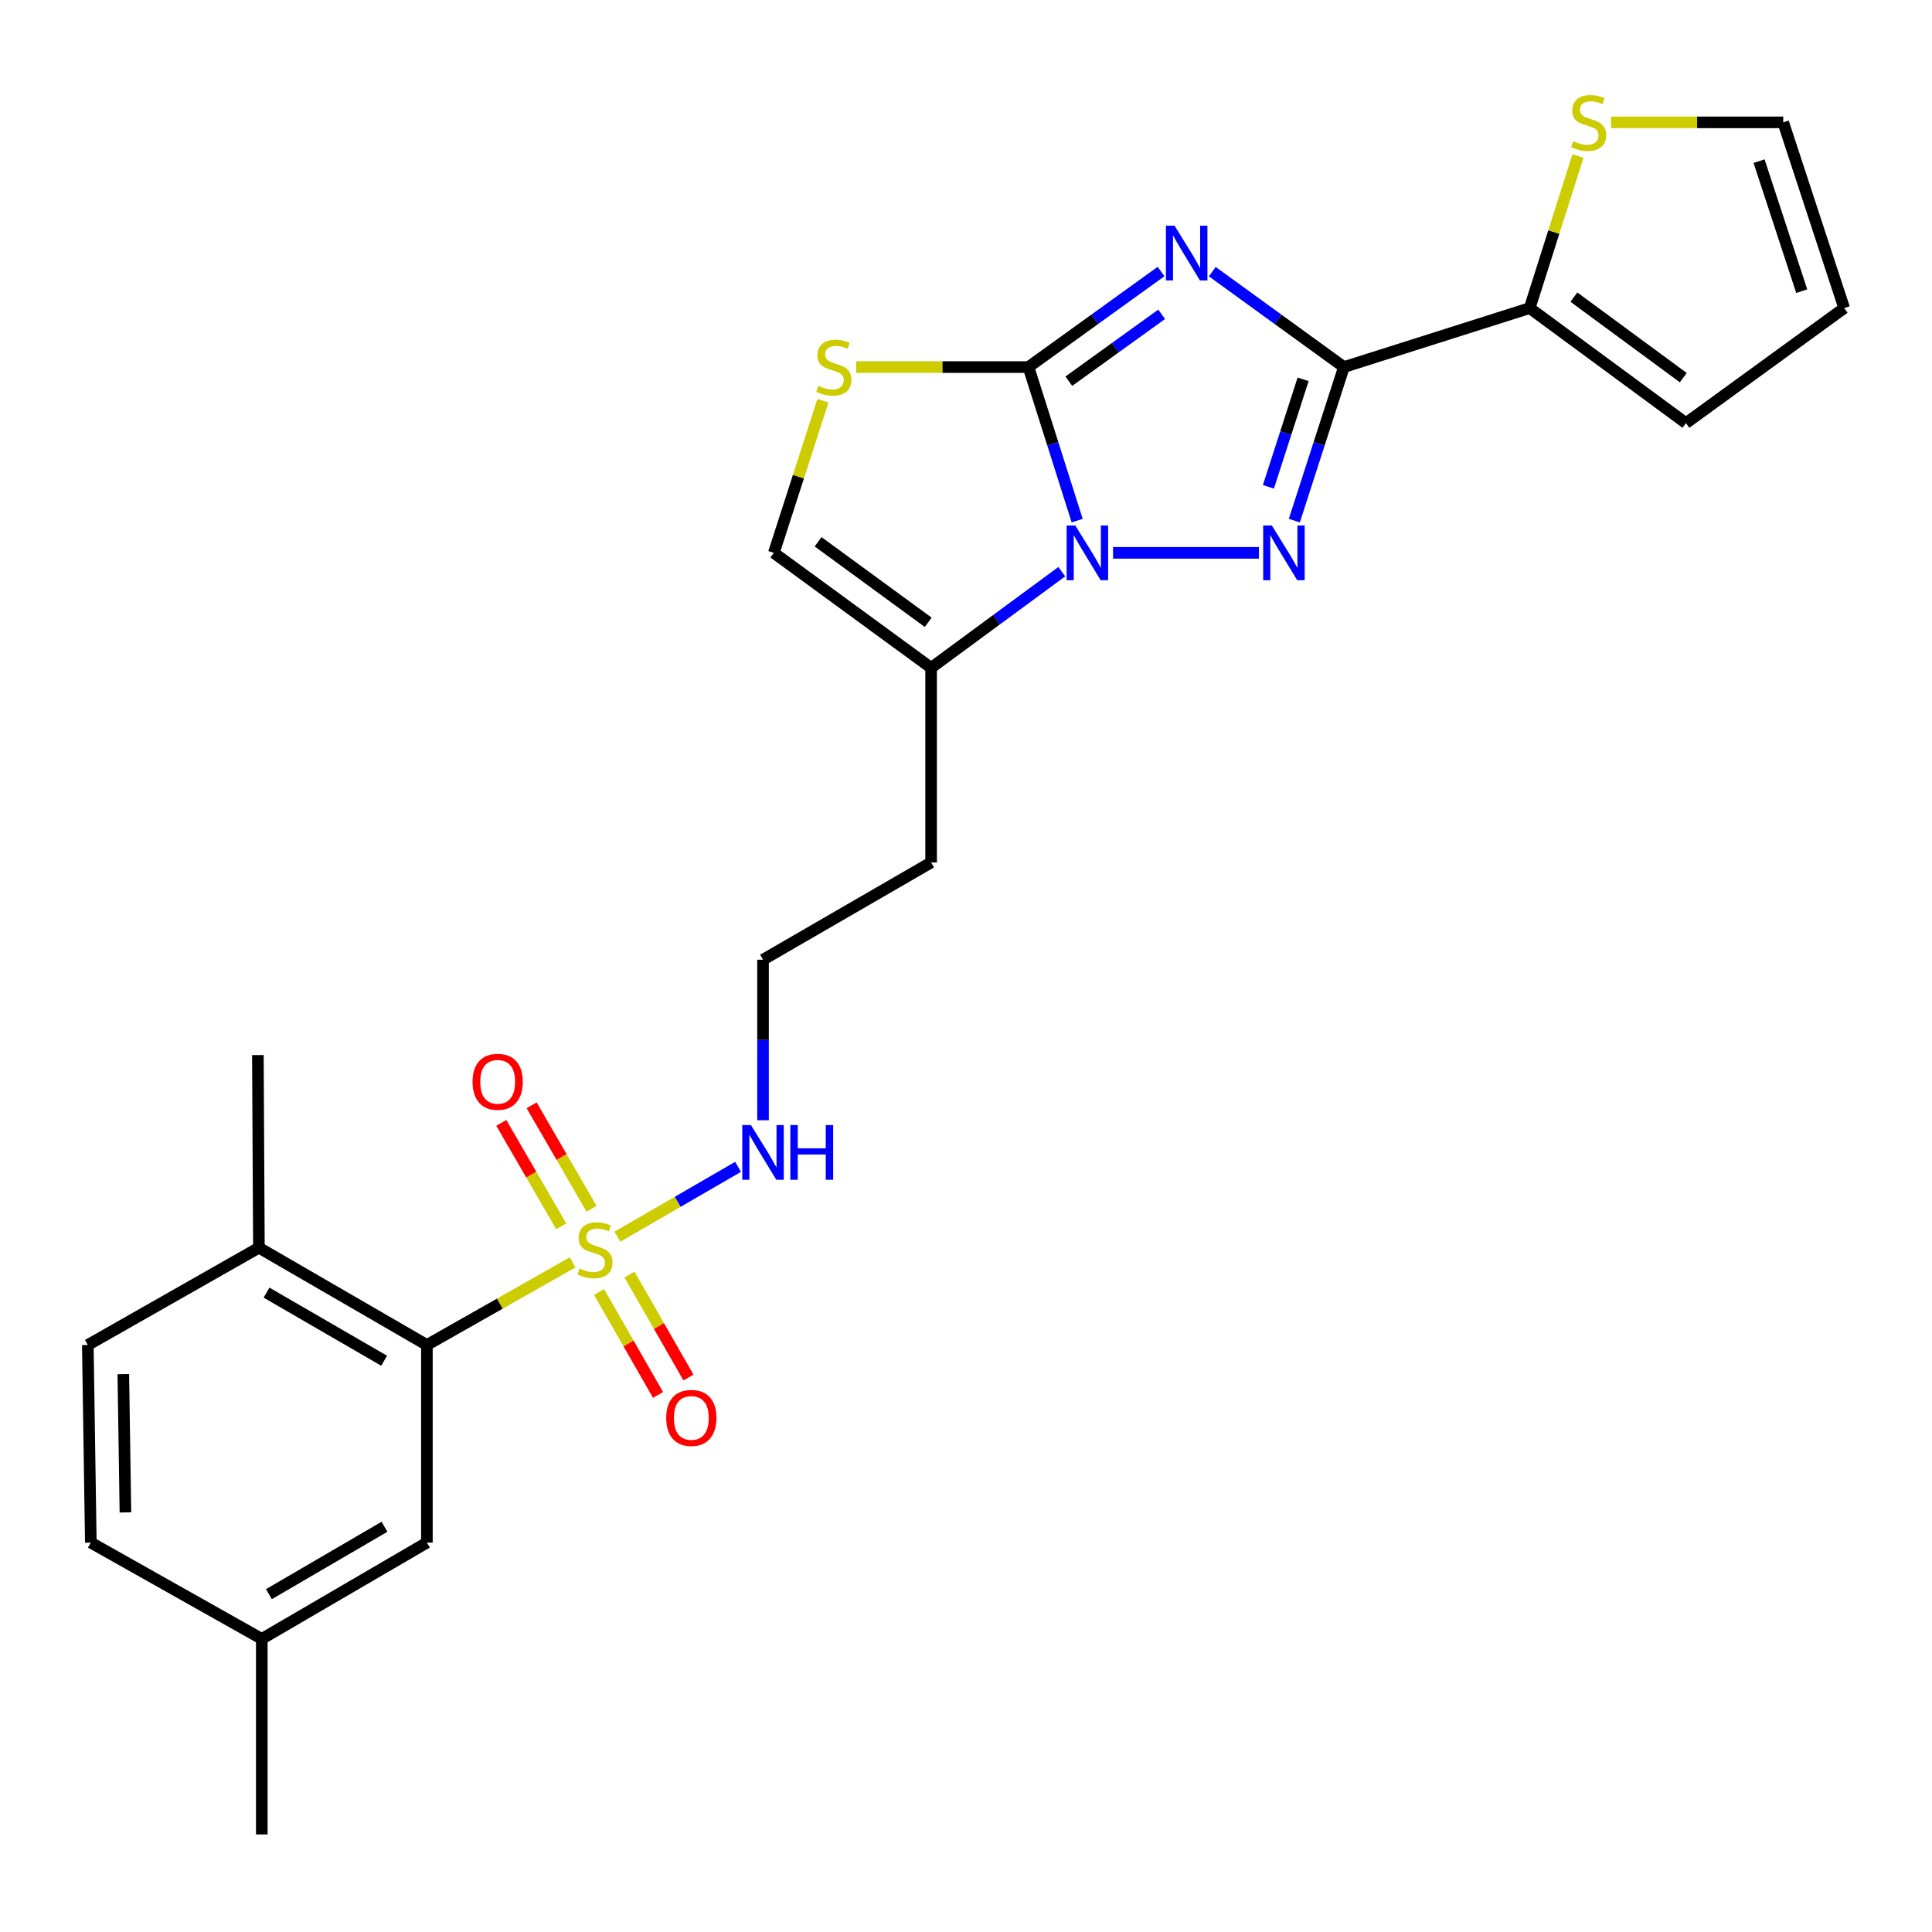 <?xml version='1.0' encoding='iso-8859-1'?>
<svg version='1.1' baseProfile='full'
              xmlns='http://www.w3.org/2000/svg'
                      xmlns:rdkit='http://www.rdkit.org/xml'
                      xmlns:xlink='http://www.w3.org/1999/xlink'
                  xml:space='preserve'
width='1000px' height='1000px' viewBox='0 0 1000 1000'>
<!-- END OF HEADER -->
<rect style='opacity:1.0;fill:#FFFFFF;stroke:none' width='1000' height='1000' x='0' y='0'> </rect>
<path class='bond-0' d='M 600.958,140.549 L 566.643,165.272' style='fill:none;fill-rule:evenodd;stroke:#0000FF;stroke-width:6px;stroke-linecap:butt;stroke-linejoin:miter;stroke-opacity:1' />
<path class='bond-0' d='M 566.643,165.272 L 532.328,189.994' style='fill:none;fill-rule:evenodd;stroke:#000000;stroke-width:6px;stroke-linecap:butt;stroke-linejoin:miter;stroke-opacity:1' />
<path class='bond-0' d='M 601.27,162.688 L 577.249,179.994' style='fill:none;fill-rule:evenodd;stroke:#0000FF;stroke-width:6px;stroke-linecap:butt;stroke-linejoin:miter;stroke-opacity:1' />
<path class='bond-0' d='M 577.249,179.994 L 553.229,197.3' style='fill:none;fill-rule:evenodd;stroke:#000000;stroke-width:6px;stroke-linecap:butt;stroke-linejoin:miter;stroke-opacity:1' />
<path class='bond-2' d='M 627.474,140.602 L 661.537,165.298' style='fill:none;fill-rule:evenodd;stroke:#0000FF;stroke-width:6px;stroke-linecap:butt;stroke-linejoin:miter;stroke-opacity:1' />
<path class='bond-2' d='M 661.537,165.298 L 695.6,189.994' style='fill:none;fill-rule:evenodd;stroke:#000000;stroke-width:6px;stroke-linecap:butt;stroke-linejoin:miter;stroke-opacity:1' />
<path class='bond-1' d='M 532.328,189.994 L 544.934,229.732' style='fill:none;fill-rule:evenodd;stroke:#000000;stroke-width:6px;stroke-linecap:butt;stroke-linejoin:miter;stroke-opacity:1' />
<path class='bond-1' d='M 544.934,229.732 L 557.539,269.469' style='fill:none;fill-rule:evenodd;stroke:#0000FF;stroke-width:6px;stroke-linecap:butt;stroke-linejoin:miter;stroke-opacity:1' />
<path class='bond-5' d='M 532.328,189.994 L 487.75,189.994' style='fill:none;fill-rule:evenodd;stroke:#000000;stroke-width:6px;stroke-linecap:butt;stroke-linejoin:miter;stroke-opacity:1' />
<path class='bond-5' d='M 487.75,189.994 L 443.173,189.994' style='fill:none;fill-rule:evenodd;stroke:#CCCC00;stroke-width:6px;stroke-linecap:butt;stroke-linejoin:miter;stroke-opacity:1' />
<path class='bond-6' d='M 549.58,295.903 L 515.763,320.789' style='fill:none;fill-rule:evenodd;stroke:#0000FF;stroke-width:6px;stroke-linecap:butt;stroke-linejoin:miter;stroke-opacity:1' />
<path class='bond-6' d='M 515.763,320.789 L 481.946,345.676' style='fill:none;fill-rule:evenodd;stroke:#000000;stroke-width:6px;stroke-linecap:butt;stroke-linejoin:miter;stroke-opacity:1' />
<path class='bond-26' d='M 576.114,286.151 L 651.611,286.151' style='fill:none;fill-rule:evenodd;stroke:#0000FF;stroke-width:6px;stroke-linecap:butt;stroke-linejoin:miter;stroke-opacity:1' />
<path class='bond-3' d='M 695.6,189.994 L 682.774,229.73' style='fill:none;fill-rule:evenodd;stroke:#000000;stroke-width:6px;stroke-linecap:butt;stroke-linejoin:miter;stroke-opacity:1' />
<path class='bond-3' d='M 682.774,229.73 L 669.948,269.465' style='fill:none;fill-rule:evenodd;stroke:#0000FF;stroke-width:6px;stroke-linecap:butt;stroke-linejoin:miter;stroke-opacity:1' />
<path class='bond-3' d='M 674.485,196.341 L 665.507,224.156' style='fill:none;fill-rule:evenodd;stroke:#000000;stroke-width:6px;stroke-linecap:butt;stroke-linejoin:miter;stroke-opacity:1' />
<path class='bond-3' d='M 665.507,224.156 L 656.529,251.971' style='fill:none;fill-rule:evenodd;stroke:#0000FF;stroke-width:6px;stroke-linecap:butt;stroke-linejoin:miter;stroke-opacity:1' />
<path class='bond-8' d='M 695.6,189.994 L 791.757,159.471' style='fill:none;fill-rule:evenodd;stroke:#000000;stroke-width:6px;stroke-linecap:butt;stroke-linejoin:miter;stroke-opacity:1' />
<path class='bond-4' d='M 319.561,640.118 L 350.793,622.041' style='fill:none;fill-rule:evenodd;stroke:#CCCC00;stroke-width:6px;stroke-linecap:butt;stroke-linejoin:miter;stroke-opacity:1' />
<path class='bond-4' d='M 350.793,622.041 L 382.025,603.963' style='fill:none;fill-rule:evenodd;stroke:#0000FF;stroke-width:6px;stroke-linecap:butt;stroke-linejoin:miter;stroke-opacity:1' />
<path class='bond-7' d='M 296.388,653.396 L 258.676,674.784' style='fill:none;fill-rule:evenodd;stroke:#CCCC00;stroke-width:6px;stroke-linecap:butt;stroke-linejoin:miter;stroke-opacity:1' />
<path class='bond-7' d='M 258.676,674.784 L 220.964,696.172' style='fill:none;fill-rule:evenodd;stroke:#000000;stroke-width:6px;stroke-linecap:butt;stroke-linejoin:miter;stroke-opacity:1' />
<path class='bond-11' d='M 306.186,625.649 L 290.679,598.874' style='fill:none;fill-rule:evenodd;stroke:#CCCC00;stroke-width:6px;stroke-linecap:butt;stroke-linejoin:miter;stroke-opacity:1' />
<path class='bond-11' d='M 290.679,598.874 L 275.173,572.1' style='fill:none;fill-rule:evenodd;stroke:#FF0000;stroke-width:6px;stroke-linecap:butt;stroke-linejoin:miter;stroke-opacity:1' />
<path class='bond-11' d='M 290.485,634.742 L 274.978,607.968' style='fill:none;fill-rule:evenodd;stroke:#CCCC00;stroke-width:6px;stroke-linecap:butt;stroke-linejoin:miter;stroke-opacity:1' />
<path class='bond-11' d='M 274.978,607.968 L 259.471,581.193' style='fill:none;fill-rule:evenodd;stroke:#FF0000;stroke-width:6px;stroke-linecap:butt;stroke-linejoin:miter;stroke-opacity:1' />
<path class='bond-12' d='M 310.06,668.726 L 325.33,695.371' style='fill:none;fill-rule:evenodd;stroke:#CCCC00;stroke-width:6px;stroke-linecap:butt;stroke-linejoin:miter;stroke-opacity:1' />
<path class='bond-12' d='M 325.33,695.371 L 340.599,722.017' style='fill:none;fill-rule:evenodd;stroke:#FF0000;stroke-width:6px;stroke-linecap:butt;stroke-linejoin:miter;stroke-opacity:1' />
<path class='bond-12' d='M 325.803,659.704 L 341.073,686.35' style='fill:none;fill-rule:evenodd;stroke:#CCCC00;stroke-width:6px;stroke-linecap:butt;stroke-linejoin:miter;stroke-opacity:1' />
<path class='bond-12' d='M 341.073,686.35 L 356.342,712.995' style='fill:none;fill-rule:evenodd;stroke:#FF0000;stroke-width:6px;stroke-linecap:butt;stroke-linejoin:miter;stroke-opacity:1' />
<path class='bond-9' d='M 425.956,207.4 L 413.246,246.776' style='fill:none;fill-rule:evenodd;stroke:#CCCC00;stroke-width:6px;stroke-linecap:butt;stroke-linejoin:miter;stroke-opacity:1' />
<path class='bond-9' d='M 413.246,246.776 L 400.537,286.151' style='fill:none;fill-rule:evenodd;stroke:#000000;stroke-width:6px;stroke-linecap:butt;stroke-linejoin:miter;stroke-opacity:1' />
<path class='bond-19' d='M 481.946,345.676 L 481.946,446.399' style='fill:none;fill-rule:evenodd;stroke:#000000;stroke-width:6px;stroke-linecap:butt;stroke-linejoin:miter;stroke-opacity:1' />
<path class='bond-27' d='M 481.946,345.676 L 400.537,286.151' style='fill:none;fill-rule:evenodd;stroke:#000000;stroke-width:6px;stroke-linecap:butt;stroke-linejoin:miter;stroke-opacity:1' />
<path class='bond-27' d='M 480.444,322.1 L 423.458,280.433' style='fill:none;fill-rule:evenodd;stroke:#000000;stroke-width:6px;stroke-linecap:butt;stroke-linejoin:miter;stroke-opacity:1' />
<path class='bond-14' d='M 220.964,696.172 L 134.011,645.81' style='fill:none;fill-rule:evenodd;stroke:#000000;stroke-width:6px;stroke-linecap:butt;stroke-linejoin:miter;stroke-opacity:1' />
<path class='bond-14' d='M 198.827,704.319 L 137.96,669.066' style='fill:none;fill-rule:evenodd;stroke:#000000;stroke-width:6px;stroke-linecap:butt;stroke-linejoin:miter;stroke-opacity:1' />
<path class='bond-15' d='M 220.964,696.172 L 220.964,798.447' style='fill:none;fill-rule:evenodd;stroke:#000000;stroke-width:6px;stroke-linecap:butt;stroke-linejoin:miter;stroke-opacity:1' />
<path class='bond-10' d='M 791.757,159.471 L 804.252,120.103' style='fill:none;fill-rule:evenodd;stroke:#000000;stroke-width:6px;stroke-linecap:butt;stroke-linejoin:miter;stroke-opacity:1' />
<path class='bond-10' d='M 804.252,120.103 L 816.747,80.736' style='fill:none;fill-rule:evenodd;stroke:#CCCC00;stroke-width:6px;stroke-linecap:butt;stroke-linejoin:miter;stroke-opacity:1' />
<path class='bond-16' d='M 791.757,159.471 L 872.642,219.006' style='fill:none;fill-rule:evenodd;stroke:#000000;stroke-width:6px;stroke-linecap:butt;stroke-linejoin:miter;stroke-opacity:1' />
<path class='bond-16' d='M 814.646,153.788 L 871.265,195.462' style='fill:none;fill-rule:evenodd;stroke:#000000;stroke-width:6px;stroke-linecap:butt;stroke-linejoin:miter;stroke-opacity:1' />
<path class='bond-17' d='M 833.869,63.334 L 878.431,63.334' style='fill:none;fill-rule:evenodd;stroke:#CCCC00;stroke-width:6px;stroke-linecap:butt;stroke-linejoin:miter;stroke-opacity:1' />
<path class='bond-17' d='M 878.431,63.334 L 922.994,63.334' style='fill:none;fill-rule:evenodd;stroke:#000000;stroke-width:6px;stroke-linecap:butt;stroke-linejoin:miter;stroke-opacity:1' />
<path class='bond-13' d='M 394.942,579.833 L 394.942,538.287' style='fill:none;fill-rule:evenodd;stroke:#0000FF;stroke-width:6px;stroke-linecap:butt;stroke-linejoin:miter;stroke-opacity:1' />
<path class='bond-13' d='M 394.942,538.287 L 394.942,496.741' style='fill:none;fill-rule:evenodd;stroke:#000000;stroke-width:6px;stroke-linecap:butt;stroke-linejoin:miter;stroke-opacity:1' />
<path class='bond-20' d='M 134.011,645.81 L 45.455,696.172' style='fill:none;fill-rule:evenodd;stroke:#000000;stroke-width:6px;stroke-linecap:butt;stroke-linejoin:miter;stroke-opacity:1' />
<path class='bond-24' d='M 134.011,645.81 L 133.477,546.105' style='fill:none;fill-rule:evenodd;stroke:#000000;stroke-width:6px;stroke-linecap:butt;stroke-linejoin:miter;stroke-opacity:1' />
<path class='bond-21' d='M 220.964,798.447 L 135.503,848.295' style='fill:none;fill-rule:evenodd;stroke:#000000;stroke-width:6px;stroke-linecap:butt;stroke-linejoin:miter;stroke-opacity:1' />
<path class='bond-21' d='M 199.003,790.251 L 139.18,825.144' style='fill:none;fill-rule:evenodd;stroke:#000000;stroke-width:6px;stroke-linecap:butt;stroke-linejoin:miter;stroke-opacity:1' />
<path class='bond-18' d='M 872.642,219.006 L 954.545,159.471' style='fill:none;fill-rule:evenodd;stroke:#000000;stroke-width:6px;stroke-linecap:butt;stroke-linejoin:miter;stroke-opacity:1' />
<path class='bond-28' d='M 922.994,63.334 L 954.545,159.471' style='fill:none;fill-rule:evenodd;stroke:#000000;stroke-width:6px;stroke-linecap:butt;stroke-linejoin:miter;stroke-opacity:1' />
<path class='bond-28' d='M 910.487,83.413 L 932.573,150.708' style='fill:none;fill-rule:evenodd;stroke:#000000;stroke-width:6px;stroke-linecap:butt;stroke-linejoin:miter;stroke-opacity:1' />
<path class='bond-22' d='M 481.946,446.399 L 394.942,496.741' style='fill:none;fill-rule:evenodd;stroke:#000000;stroke-width:6px;stroke-linecap:butt;stroke-linejoin:miter;stroke-opacity:1' />
<path class='bond-29' d='M 45.455,696.172 L 47.007,798.447' style='fill:none;fill-rule:evenodd;stroke:#000000;stroke-width:6px;stroke-linecap:butt;stroke-linejoin:miter;stroke-opacity:1' />
<path class='bond-29' d='M 63.83,711.238 L 64.917,782.831' style='fill:none;fill-rule:evenodd;stroke:#000000;stroke-width:6px;stroke-linecap:butt;stroke-linejoin:miter;stroke-opacity:1' />
<path class='bond-23' d='M 135.503,848.295 L 47.007,798.447' style='fill:none;fill-rule:evenodd;stroke:#000000;stroke-width:6px;stroke-linecap:butt;stroke-linejoin:miter;stroke-opacity:1' />
<path class='bond-25' d='M 135.503,848.295 L 135.503,949.502' style='fill:none;fill-rule:evenodd;stroke:#000000;stroke-width:6px;stroke-linecap:butt;stroke-linejoin:miter;stroke-opacity:1' />
<path  class='atom-0' d='M 607.961 116.834
L 617.241 131.834
Q 618.161 133.314, 619.641 135.994
Q 621.121 138.674, 621.201 138.834
L 621.201 116.834
L 624.961 116.834
L 624.961 145.154
L 621.081 145.154
L 611.121 128.754
Q 609.961 126.834, 608.721 124.634
Q 607.521 122.434, 607.161 121.754
L 607.161 145.154
L 603.481 145.154
L 603.481 116.834
L 607.961 116.834
' fill='#0000FF'/>
<path  class='atom-2' d='M 556.571 271.991
L 565.851 286.991
Q 566.771 288.471, 568.251 291.151
Q 569.731 293.831, 569.811 293.991
L 569.811 271.991
L 573.571 271.991
L 573.571 300.311
L 569.691 300.311
L 559.731 283.911
Q 558.571 281.991, 557.331 279.791
Q 556.131 277.591, 555.771 276.911
L 555.771 300.311
L 552.091 300.311
L 552.091 271.991
L 556.571 271.991
' fill='#0000FF'/>
<path  class='atom-4' d='M 658.303 271.991
L 667.583 286.991
Q 668.503 288.471, 669.983 291.151
Q 671.463 293.831, 671.543 293.991
L 671.543 271.991
L 675.303 271.991
L 675.303 300.311
L 671.423 300.311
L 661.463 283.911
Q 660.303 281.991, 659.063 279.791
Q 657.863 277.591, 657.503 276.911
L 657.503 300.311
L 653.823 300.311
L 653.823 271.991
L 658.303 271.991
' fill='#0000FF'/>
<path  class='atom-5' d='M 299.968 656.548
Q 300.288 656.668, 301.608 657.228
Q 302.928 657.788, 304.368 658.148
Q 305.848 658.468, 307.288 658.468
Q 309.968 658.468, 311.528 657.188
Q 313.088 655.868, 313.088 653.588
Q 313.088 652.028, 312.288 651.068
Q 311.528 650.108, 310.328 649.588
Q 309.128 649.068, 307.128 648.468
Q 304.608 647.708, 303.088 646.988
Q 301.608 646.268, 300.528 644.748
Q 299.488 643.228, 299.488 640.668
Q 299.488 637.108, 301.888 634.908
Q 304.328 632.708, 309.128 632.708
Q 312.408 632.708, 316.128 634.268
L 315.208 637.348
Q 311.808 635.948, 309.248 635.948
Q 306.488 635.948, 304.968 637.108
Q 303.448 638.228, 303.488 640.188
Q 303.488 641.708, 304.248 642.628
Q 305.048 643.548, 306.168 644.068
Q 307.328 644.588, 309.248 645.188
Q 311.808 645.988, 313.328 646.788
Q 314.848 647.588, 315.928 649.228
Q 317.048 650.828, 317.048 653.588
Q 317.048 657.508, 314.408 659.628
Q 311.808 661.708, 307.448 661.708
Q 304.928 661.708, 303.008 661.148
Q 301.128 660.628, 298.888 659.708
L 299.968 656.548
' fill='#CCCC00'/>
<path  class='atom-6' d='M 423.574 199.714
Q 423.894 199.834, 425.214 200.394
Q 426.534 200.954, 427.974 201.314
Q 429.454 201.634, 430.894 201.634
Q 433.574 201.634, 435.134 200.354
Q 436.694 199.034, 436.694 196.754
Q 436.694 195.194, 435.894 194.234
Q 435.134 193.274, 433.934 192.754
Q 432.734 192.234, 430.734 191.634
Q 428.214 190.874, 426.694 190.154
Q 425.214 189.434, 424.134 187.914
Q 423.094 186.394, 423.094 183.834
Q 423.094 180.274, 425.494 178.074
Q 427.934 175.874, 432.734 175.874
Q 436.014 175.874, 439.734 177.434
L 438.814 180.514
Q 435.414 179.114, 432.854 179.114
Q 430.094 179.114, 428.574 180.274
Q 427.054 181.394, 427.094 183.354
Q 427.094 184.874, 427.854 185.794
Q 428.654 186.714, 429.774 187.234
Q 430.934 187.754, 432.854 188.354
Q 435.414 189.154, 436.934 189.954
Q 438.454 190.754, 439.534 192.394
Q 440.654 193.994, 440.654 196.754
Q 440.654 200.674, 438.014 202.794
Q 435.414 204.874, 431.054 204.874
Q 428.534 204.874, 426.614 204.314
Q 424.734 203.794, 422.494 202.874
L 423.574 199.714
' fill='#CCCC00'/>
<path  class='atom-11' d='M 814.27 73.054
Q 814.59 73.174, 815.91 73.734
Q 817.23 74.294, 818.67 74.654
Q 820.15 74.974, 821.59 74.974
Q 824.27 74.974, 825.83 73.694
Q 827.39 72.374, 827.39 70.094
Q 827.39 68.534, 826.59 67.574
Q 825.83 66.614, 824.63 66.094
Q 823.43 65.574, 821.43 64.974
Q 818.91 64.214, 817.39 63.494
Q 815.91 62.774, 814.83 61.254
Q 813.79 59.734, 813.79 57.174
Q 813.79 53.614, 816.19 51.414
Q 818.63 49.214, 823.43 49.214
Q 826.71 49.214, 830.43 50.774
L 829.51 53.854
Q 826.11 52.454, 823.55 52.454
Q 820.79 52.454, 819.27 53.614
Q 817.75 54.734, 817.79 56.694
Q 817.79 58.214, 818.55 59.134
Q 819.35 60.054, 820.47 60.574
Q 821.63 61.094, 823.55 61.694
Q 826.11 62.494, 827.63 63.294
Q 829.15 64.094, 830.23 65.734
Q 831.35 67.334, 831.35 70.094
Q 831.35 74.014, 828.71 76.134
Q 826.11 78.214, 821.75 78.214
Q 819.23 78.214, 817.31 77.654
Q 815.43 77.134, 813.19 76.214
L 814.27 73.054
' fill='#CCCC00'/>
<path  class='atom-12' d='M 244.597 559.934
Q 244.597 553.134, 247.957 549.334
Q 251.317 545.534, 257.597 545.534
Q 263.877 545.534, 267.237 549.334
Q 270.597 553.134, 270.597 559.934
Q 270.597 566.814, 267.197 570.734
Q 263.797 574.614, 257.597 574.614
Q 251.357 574.614, 247.957 570.734
Q 244.597 566.854, 244.597 559.934
M 257.597 571.414
Q 261.917 571.414, 264.237 568.534
Q 266.597 565.614, 266.597 559.934
Q 266.597 554.374, 264.237 551.574
Q 261.917 548.734, 257.597 548.734
Q 253.277 548.734, 250.917 551.534
Q 248.597 554.334, 248.597 559.934
Q 248.597 565.654, 250.917 568.534
Q 253.277 571.414, 257.597 571.414
' fill='#FF0000'/>
<path  class='atom-13' d='M 344.826 733.912
Q 344.826 727.112, 348.186 723.312
Q 351.546 719.512, 357.826 719.512
Q 364.106 719.512, 367.466 723.312
Q 370.826 727.112, 370.826 733.912
Q 370.826 740.792, 367.426 744.712
Q 364.026 748.592, 357.826 748.592
Q 351.586 748.592, 348.186 744.712
Q 344.826 740.832, 344.826 733.912
M 357.826 745.392
Q 362.146 745.392, 364.466 742.512
Q 366.826 739.592, 366.826 733.912
Q 366.826 728.352, 364.466 725.552
Q 362.146 722.712, 357.826 722.712
Q 353.506 722.712, 351.146 725.512
Q 348.826 728.312, 348.826 733.912
Q 348.826 739.632, 351.146 742.512
Q 353.506 745.392, 357.826 745.392
' fill='#FF0000'/>
<path  class='atom-14' d='M 388.682 582.327
L 397.962 597.327
Q 398.882 598.807, 400.362 601.487
Q 401.842 604.167, 401.922 604.327
L 401.922 582.327
L 405.682 582.327
L 405.682 610.647
L 401.802 610.647
L 391.842 594.247
Q 390.682 592.327, 389.442 590.127
Q 388.242 587.927, 387.882 587.247
L 387.882 610.647
L 384.202 610.647
L 384.202 582.327
L 388.682 582.327
' fill='#0000FF'/>
<path  class='atom-14' d='M 409.082 582.327
L 412.922 582.327
L 412.922 594.367
L 427.402 594.367
L 427.402 582.327
L 431.242 582.327
L 431.242 610.647
L 427.402 610.647
L 427.402 597.567
L 412.922 597.567
L 412.922 610.647
L 409.082 610.647
L 409.082 582.327
' fill='#0000FF'/>
</svg>
